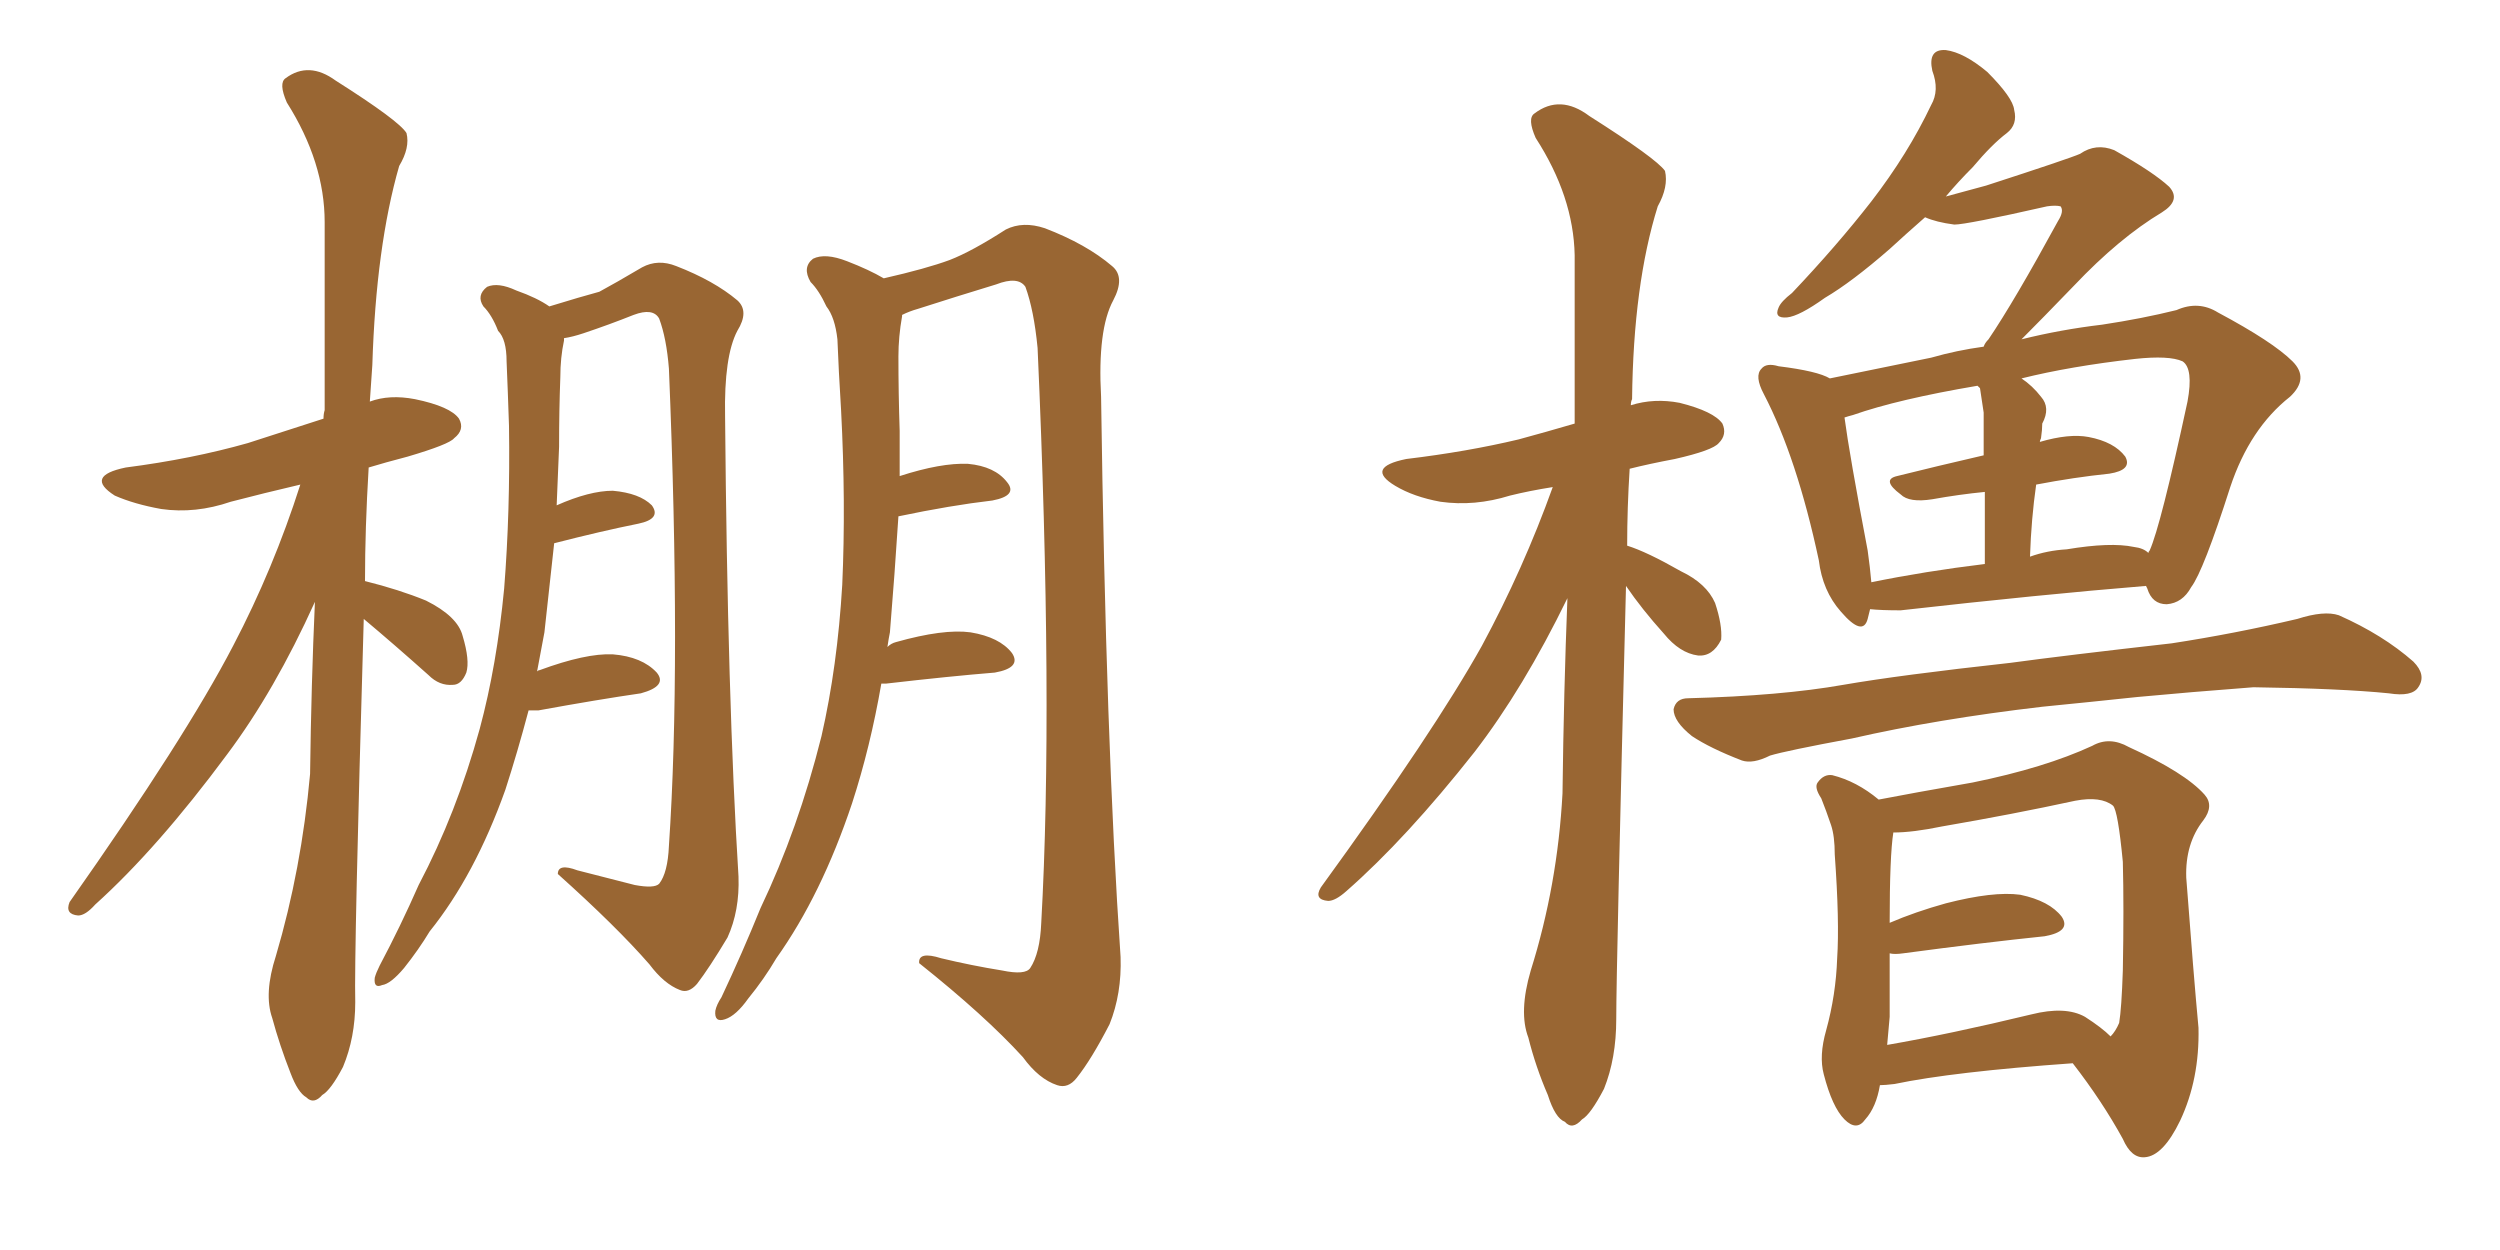 <svg xmlns="http://www.w3.org/2000/svg" xmlns:xlink="http://www.w3.org/1999/xlink" width="300" height="150"><path fill="#996633" padding="10" d="M43.65 74.27L43.65 74.27Q42.48 114.55 42.63 120.26L42.63 120.26Q42.63 124.51 41.16 128.03L41.16 128.03Q39.70 130.81 38.67 131.40L38.67 131.40Q37.65 132.57 36.77 131.69L36.77 131.69Q35.74 131.10 34.86 128.76L34.86 128.76Q33.54 125.39 32.67 122.17L32.67 122.17Q31.64 119.24 33.11 114.70L33.11 114.70Q36.18 104.30 37.21 92.87L37.21 92.87Q37.35 82.03 37.79 72.22L37.79 72.22Q32.96 82.91 27.25 90.53L27.25 90.53Q18.90 101.81 11.43 108.54L11.43 108.54Q10.25 109.86 9.38 109.86L9.38 109.86Q7.76 109.72 8.35 108.25L8.35 108.25Q22.27 88.48 27.98 77.49L27.98 77.49Q32.81 68.26 36.04 58.15L36.04 58.15Q31.64 59.18 27.69 60.21L27.69 60.21Q23.44 61.67 19.34 61.08L19.34 61.08Q16.11 60.50 13.77 59.47L13.77 59.47Q10.11 57.13 15.09 56.10L15.09 56.10Q23.00 55.08 29.74 53.17L29.74 53.17Q34.28 51.71 38.82 50.24L38.82 50.24Q38.82 49.66 38.96 49.22L38.96 49.22Q38.96 37.21 38.96 26.66L38.96 26.66Q38.96 19.48 34.42 12.30L34.42 12.30Q33.40 9.96 34.28 9.38L34.28 9.38Q37.06 7.32 40.28 9.67L40.28 9.67Q47.90 14.50 48.78 15.97L48.78 15.97Q49.22 17.72 47.90 19.92L47.90 19.92Q45.12 29.59 44.68 43.80L44.68 43.80Q44.53 46.00 44.38 48.19L44.38 48.19Q46.73 47.31 49.80 47.90L49.80 47.90Q54.05 48.78 55.08 50.24L55.08 50.24Q55.81 51.56 54.49 52.59L54.49 52.59Q53.91 53.32 48.93 54.79L48.93 54.79Q46.14 55.52 44.24 56.10L44.24 56.10Q43.80 63.43 43.80 69.73L43.80 69.73Q47.90 70.75 51.12 72.07L51.12 72.07Q54.93 73.97 55.52 76.32L55.52 76.32Q56.40 79.25 55.96 80.71L55.96 80.71Q55.37 82.18 54.35 82.18L54.35 82.18Q52.73 82.32 51.42 81.01L51.42 81.01Q47.31 77.34 43.65 74.27ZM63.43 85.25L63.43 85.25Q62.11 90.23 60.64 94.78L60.64 94.78Q56.98 105.03 51.56 111.77L51.56 111.77Q50.24 113.96 48.49 116.16L48.49 116.16Q46.88 118.07 45.85 118.21L45.85 118.21Q44.82 118.65 44.97 117.33L44.97 117.33Q45.12 116.75 45.56 115.87L45.56 115.87Q48.05 111.18 50.24 106.20L50.24 106.20Q54.79 97.56 57.57 87.45L57.57 87.45Q59.62 79.83 60.50 70.61L60.50 70.61Q61.23 61.38 61.08 51.12L61.08 51.12Q60.94 46.88 60.79 43.36L60.79 43.36Q60.79 40.72 59.77 39.70L59.77 39.70Q59.03 37.79 58.01 36.77L58.01 36.77Q57.13 35.45 58.45 34.42L58.45 34.42Q59.77 33.84 61.96 34.86L61.96 34.86Q64.45 35.74 65.92 36.77L65.92 36.77Q69.73 35.60 71.92 35.01L71.92 35.01Q73.83 33.98 77.05 32.08L77.05 32.08Q78.96 31.05 81.15 31.93L81.15 31.93Q85.69 33.69 88.48 36.04L88.48 36.04Q89.94 37.35 88.48 39.70L88.48 39.70Q86.87 42.77 87.01 49.95L87.01 49.95Q87.30 84.08 88.62 105.18L88.62 105.18Q88.77 109.28 87.30 112.50L87.30 112.50Q85.11 116.16 83.64 118.07L83.64 118.07Q82.62 119.24 81.59 118.80L81.59 118.80Q79.69 118.07 77.93 115.72L77.93 115.72Q73.97 111.18 66.94 104.88L66.94 104.88Q66.94 103.56 69.29 104.44L69.29 104.44Q72.66 105.32 76.17 106.20L76.17 106.20Q78.52 106.64 79.10 106.05L79.10 106.05Q80.13 104.74 80.27 101.51L80.27 101.51Q81.74 79.83 80.27 44.24L80.27 44.24Q79.98 40.58 79.10 38.23L79.10 38.23Q78.37 36.91 76.03 37.79L76.03 37.79Q73.10 38.96 70.02 39.99L70.02 39.99Q68.70 40.43 67.68 40.58L67.68 40.58Q67.68 40.72 67.68 40.87L67.68 40.87Q67.24 42.92 67.24 45.26L67.24 45.26Q67.09 49.22 67.09 53.61L67.09 53.61Q66.94 56.98 66.80 60.64L66.80 60.64Q70.75 58.89 73.54 58.89L73.54 58.89Q76.76 59.18 78.22 60.64L78.22 60.64Q79.39 62.26 76.61 62.84L76.61 62.84Q72.22 63.72 66.50 65.19L66.50 65.19Q65.92 70.46 65.33 75.88L65.33 75.88Q64.89 78.22 64.45 80.57L64.45 80.57Q64.60 80.42 64.75 80.42L64.75 80.42Q70.31 78.37 73.54 78.52L73.54 78.52Q77.05 78.81 78.81 80.71L78.81 80.71Q80.13 82.32 76.90 83.20L76.90 83.20Q71.78 83.94 64.60 85.25L64.60 85.25Q63.87 85.25 63.43 85.25ZM105.76 82.03L105.76 82.03L105.76 82.03Q104.44 89.65 102.25 96.39L102.25 96.39Q98.58 107.37 93.16 114.99L93.16 114.99Q91.70 117.48 89.79 119.82L89.79 119.82Q88.33 121.88 87.01 122.31L87.01 122.31Q85.69 122.75 85.84 121.29L85.84 121.29Q85.99 120.56 86.57 119.68L86.57 119.68Q89.06 114.40 91.26 108.98L91.26 108.98Q95.80 99.46 98.58 88.33L98.58 88.33Q100.49 79.98 101.07 70.17L101.07 70.17Q101.51 60.35 100.93 49.22L100.93 49.22Q100.63 44.38 100.49 40.72L100.49 40.72Q100.20 38.09 99.17 36.77L99.17 36.77Q98.29 34.86 97.27 33.84L97.27 33.84Q96.24 32.08 97.56 31.05L97.56 31.05Q99.02 30.32 101.66 31.35L101.66 31.35Q104.30 32.37 106.05 33.40L106.05 33.40Q111.18 32.23 113.96 31.20L113.96 31.20Q116.60 30.18 120.70 27.54L120.70 27.54Q122.75 26.51 125.39 27.39L125.39 27.39Q130.37 29.30 133.45 31.93L133.45 31.93Q135.06 33.25 133.59 36.04L133.59 36.04Q131.69 39.55 132.13 47.61L132.13 47.61Q132.71 89.21 134.47 114.84L134.47 114.84Q134.62 119.24 133.15 122.90L133.15 122.90Q130.96 127.15 129.20 129.35L129.20 129.35Q128.17 130.66 126.86 130.22L126.86 130.22Q124.66 129.49 122.75 126.86L122.75 126.86Q118.21 121.88 110.30 115.58L110.30 115.58Q110.16 114.11 112.94 114.99L112.94 114.99Q116.60 115.87 120.26 116.46L120.26 116.46Q123.05 117.04 123.63 116.16L123.63 116.16Q124.80 114.40 124.95 110.74L124.95 110.74Q126.42 84.52 124.51 41.75L124.51 41.75Q124.07 37.21 123.05 34.42L123.05 34.42Q122.17 33.11 119.53 34.13L119.53 34.13Q114.70 35.60 110.16 37.06L110.16 37.06Q109.13 37.35 108.25 37.79L108.25 37.79Q108.25 37.79 108.25 37.94L108.25 37.94Q107.81 40.43 107.81 42.77L107.81 42.77Q107.81 47.17 107.96 51.71L107.96 51.71Q107.96 54.35 107.96 57.13L107.96 57.13Q112.94 55.52 116.16 55.66L116.16 55.66Q119.38 55.96 120.85 57.86L120.85 57.86Q122.17 59.47 119.09 60.06L119.09 60.06Q114.11 60.64 107.81 61.96L107.81 61.96Q107.37 68.85 106.79 75.88L106.79 75.88Q106.64 76.61 106.49 77.64L106.49 77.64Q106.93 77.20 107.52 77.05L107.52 77.05Q113.23 75.44 116.46 75.88L116.46 75.88Q119.97 76.46 121.44 78.37L121.44 78.37Q122.61 80.13 119.38 80.71L119.38 80.71Q113.96 81.15 106.35 82.03L106.35 82.03Q105.91 82.03 105.76 82.03ZM195.12 70.31L195.12 70.31Q193.95 116.16 193.95 122.31L193.95 122.31Q193.95 127.00 192.48 130.66L192.48 130.66Q190.87 133.74 189.84 134.33L189.84 134.33Q188.67 135.64 187.79 134.62L187.79 134.62Q186.62 134.18 185.74 131.40L185.74 131.40Q184.28 128.03 183.40 124.51L183.40 124.51Q182.23 121.44 183.69 116.46L183.69 116.46Q186.91 106.20 187.50 95.21L187.50 95.21Q187.65 82.91 188.09 71.78L188.09 71.78Q182.81 82.62 176.95 90.23L176.95 90.23Q168.75 100.63 161.57 106.93L161.57 106.93Q160.25 108.11 159.38 108.11L159.38 108.11Q157.62 107.96 158.50 106.49L158.50 106.49Q172.12 87.74 177.83 77.49L177.83 77.49Q182.81 68.26 186.33 58.45L186.33 58.45Q183.54 58.89 181.20 59.47L181.20 59.47Q176.95 60.79 172.85 60.21L172.85 60.21Q169.63 59.62 167.43 58.30L167.43 58.30Q163.77 56.10 168.75 55.08L168.75 55.08Q176.07 54.20 182.23 52.73L182.23 52.73Q185.45 51.86 188.96 50.83L188.96 50.83Q188.96 39.99 188.96 30.62L188.96 30.62Q188.82 23.58 184.28 16.55L184.28 16.55Q183.25 14.21 184.13 13.62L184.13 13.62Q187.21 11.28 190.72 13.92L190.72 13.92Q198.78 19.04 199.80 20.51L199.80 20.51Q200.24 22.41 198.93 24.76L198.93 24.76Q196.00 34.13 195.85 47.90L195.85 47.90Q195.70 48.19 195.70 48.63L195.70 48.63Q198.49 47.75 201.56 48.34L201.56 48.34Q205.66 49.37 206.69 50.83L206.69 50.83Q207.28 52.15 206.25 53.17L206.25 53.17Q205.52 54.05 200.98 55.08L200.98 55.08Q197.90 55.66 195.56 56.25L195.56 56.25Q195.26 60.94 195.26 65.48L195.26 65.48Q197.61 66.21 201.71 68.55L201.71 68.55Q204.79 70.02 205.81 72.36L205.81 72.36Q206.69 75 206.54 76.76L206.54 76.76Q205.52 78.81 203.76 78.66L203.76 78.66Q201.56 78.37 199.66 76.03L199.66 76.03Q197.02 73.10 195.12 70.31ZM224.41 73.10L224.41 73.10Q224.27 73.68 224.12 74.27L224.12 74.27Q223.54 76.46 220.90 73.39L220.90 73.39Q218.70 70.90 218.26 67.24L218.26 67.24Q215.63 54.93 211.67 47.31L211.67 47.31Q210.50 45.12 211.38 44.24L211.38 44.24Q211.96 43.51 213.43 43.95L213.43 43.95Q218.12 44.53 219.58 45.41L219.58 45.41Q224.56 44.38 231.74 42.92L231.74 42.92Q234.81 42.04 238.04 41.60L238.04 41.60Q238.18 41.16 238.62 40.72L238.62 40.72Q241.70 36.18 246.97 26.51L246.97 26.51Q247.71 25.34 247.27 24.76L247.27 24.76Q246.68 24.61 245.65 24.76L245.65 24.76Q235.99 26.95 234.52 26.95L234.52 26.95Q232.32 26.66 231.01 26.07L231.01 26.07Q228.66 28.13 226.76 29.88L226.76 29.88Q222.22 33.84 218.99 35.74L218.99 35.74Q215.92 37.94 214.45 38.09L214.45 38.09Q212.84 38.23 213.43 36.91L213.43 36.91Q213.72 36.18 215.04 35.16L215.04 35.16Q220.46 29.44 224.56 24.17L224.56 24.17Q228.96 18.46 231.74 12.60L231.74 12.60Q232.76 10.84 231.88 8.50L231.88 8.50Q231.30 5.86 233.50 6.01L233.50 6.01Q235.69 6.30 238.48 8.64L238.48 8.64Q241.55 11.72 241.70 13.18L241.70 13.18Q242.14 14.94 240.82 15.97L240.82 15.97Q239.06 17.29 236.72 20.07L236.72 20.07Q234.96 21.83 233.50 23.58L233.50 23.58Q236.13 22.85 238.33 22.27L238.33 22.27Q248.29 19.04 249.61 18.46L249.61 18.46Q251.51 17.14 253.71 18.02L253.71 18.02Q258.40 20.65 260.30 22.41L260.30 22.41Q261.77 24.02 259.42 25.49L259.42 25.49Q254.30 28.56 248.88 34.28L248.88 34.28Q244.92 38.38 242.58 40.72L242.58 40.72Q247.27 39.55 252.25 38.96L252.25 38.96Q257.08 38.23 261.18 37.21L261.18 37.21Q263.82 36.04 266.16 37.50L266.16 37.50Q272.75 41.02 275.10 43.36L275.10 43.36Q277.15 45.41 274.80 47.61L274.80 47.61Q269.97 51.42 267.63 58.45L267.63 58.45Q264.40 68.55 262.94 70.46L262.94 70.46Q261.91 72.36 260.01 72.51L260.01 72.51Q258.25 72.51 257.67 70.61L257.67 70.61Q257.52 70.31 257.52 70.31L257.52 70.31Q244.92 71.34 228.08 73.24L228.08 73.24Q225.73 73.24 224.41 73.10ZM256.05 65.63L256.05 65.63Q257.23 65.77 257.81 66.36L257.81 66.36Q257.81 66.21 257.96 66.06L257.96 66.06Q259.28 63.13 262.50 48.19L262.50 48.19Q263.23 44.24 261.91 43.36L261.91 43.36Q260.30 42.63 256.20 43.07L256.20 43.07Q248.44 43.95 242.58 45.41L242.58 45.41Q243.90 46.29 244.92 47.61L244.92 47.61Q246.09 48.93 245.07 50.83L245.07 50.83Q245.07 51.56 244.92 52.59L244.92 52.59Q244.78 52.88 244.78 53.03L244.78 53.03Q248.29 52.00 250.63 52.44L250.63 52.44Q253.71 53.03 255.03 54.79L255.03 54.79Q255.91 56.40 253.13 56.84L253.13 56.84Q248.88 57.28 244.34 58.15L244.34 58.15Q243.75 62.26 243.60 66.80L243.60 66.80Q245.65 66.06 248.00 65.92L248.00 65.92Q253.27 65.04 256.05 65.63ZM224.56 69.87L224.56 69.87Q231.01 68.55 238.18 67.68L238.18 67.68Q238.18 62.55 238.18 59.03L238.18 59.03Q235.11 59.33 231.88 59.91L231.88 59.91Q229.10 60.35 228.08 59.33L228.08 59.33Q225.73 57.57 227.64 57.13L227.64 57.13Q232.32 55.96 238.04 54.64L238.04 54.64Q238.04 50.39 238.04 49.51L238.04 49.51Q237.74 47.61 237.60 46.58L237.60 46.58Q237.45 46.44 237.30 46.29L237.30 46.29Q227.78 47.90 222.36 49.80L222.36 49.80Q221.78 49.95 221.34 50.10L221.34 50.10Q221.92 54.49 224.12 66.06L224.12 66.06Q224.41 68.12 224.56 69.87ZM245.07 84.81L245.07 84.81Q232.47 86.28 222.22 88.62L222.22 88.62Q214.31 90.09 212.40 90.67L212.40 90.67Q210.35 91.70 209.03 91.26L209.03 91.26Q205.22 89.79 203.03 88.33L203.03 88.33Q200.83 86.57 200.83 85.11L200.83 85.11Q201.12 83.79 202.59 83.79L202.59 83.79Q213.72 83.50 221.19 82.18L221.19 82.18Q227.93 81.01 241.26 79.54L241.26 79.54Q247.71 78.66 260.60 77.20L260.60 77.20Q268.21 76.03 275.68 74.27L275.68 74.27Q278.91 73.24 280.66 73.83L280.66 73.83Q285.94 76.17 289.60 79.39L289.60 79.39Q291.21 81.01 290.19 82.47L290.19 82.47Q289.45 83.64 286.67 83.20L286.67 83.20Q280.96 82.62 270.41 82.47L270.41 82.47Q262.65 83.06 256.49 83.64L256.49 83.64Q250.93 84.23 245.07 84.81ZM225.59 130.22L225.59 130.22Q225.15 132.86 223.83 134.33L223.83 134.33Q222.80 135.79 221.34 134.33L221.34 134.33Q219.87 132.86 218.85 128.91L218.85 128.91Q218.26 126.71 219.14 123.63L219.14 123.63Q220.31 119.38 220.46 114.99L220.46 114.99Q220.75 110.60 220.17 102.54L220.17 102.54Q220.17 100.34 219.73 99.02L219.73 99.02Q219.14 97.27 218.55 95.80L218.55 95.80Q217.68 94.48 218.12 93.90L218.12 93.90Q218.85 92.87 219.87 93.02L219.87 93.02Q222.80 93.75 225.44 95.95L225.44 95.95Q229.25 95.21 236.72 93.90L236.72 93.90Q245.36 92.14 251.07 89.50L251.07 89.50Q253.13 88.33 255.47 89.65L255.47 89.65Q262.21 92.72 264.55 95.36L264.55 95.36Q265.72 96.68 264.40 98.44L264.40 98.44Q262.21 101.22 262.35 105.32L262.35 105.32Q263.23 117.04 263.82 123.34L263.82 123.34Q263.96 129.49 261.62 134.47L261.62 134.47Q259.57 138.72 257.37 138.87L257.37 138.87Q255.76 139.01 254.74 136.67L254.74 136.67Q252.25 132.13 248.73 127.59L248.73 127.59Q234.38 128.61 227.34 130.08L227.34 130.08Q226.17 130.22 225.59 130.22ZM250.20 122.02L250.20 122.02L250.20 122.02Q252.25 123.34 253.27 124.37L253.27 124.37Q253.86 123.78 254.30 122.75L254.30 122.75Q254.59 121.00 254.74 116.46L254.74 116.46Q254.88 108.84 254.74 103.42L254.74 103.42Q254.15 97.27 253.56 96.68L253.56 96.68Q252.10 95.51 249.02 96.09L249.02 96.09Q241.55 97.71 233.06 99.17L233.06 99.17Q229.54 99.90 227.20 99.90L227.20 99.90Q226.76 102.69 226.76 110.74L226.76 110.74Q229.83 109.42 233.50 108.40L233.50 108.40Q239.21 106.93 242.43 107.37L242.43 107.37Q245.95 108.11 247.41 110.01L247.41 110.01Q248.58 111.77 245.36 112.35L245.36 112.35Q238.18 113.09 228.37 114.40L228.37 114.40Q227.34 114.55 226.76 114.40L226.76 114.40Q226.76 118.07 226.76 122.02L226.76 122.02Q226.61 123.63 226.46 125.39L226.46 125.39Q234.08 124.07 243.75 121.73L243.75 121.73Q247.85 120.70 250.20 122.02Z"/></svg>